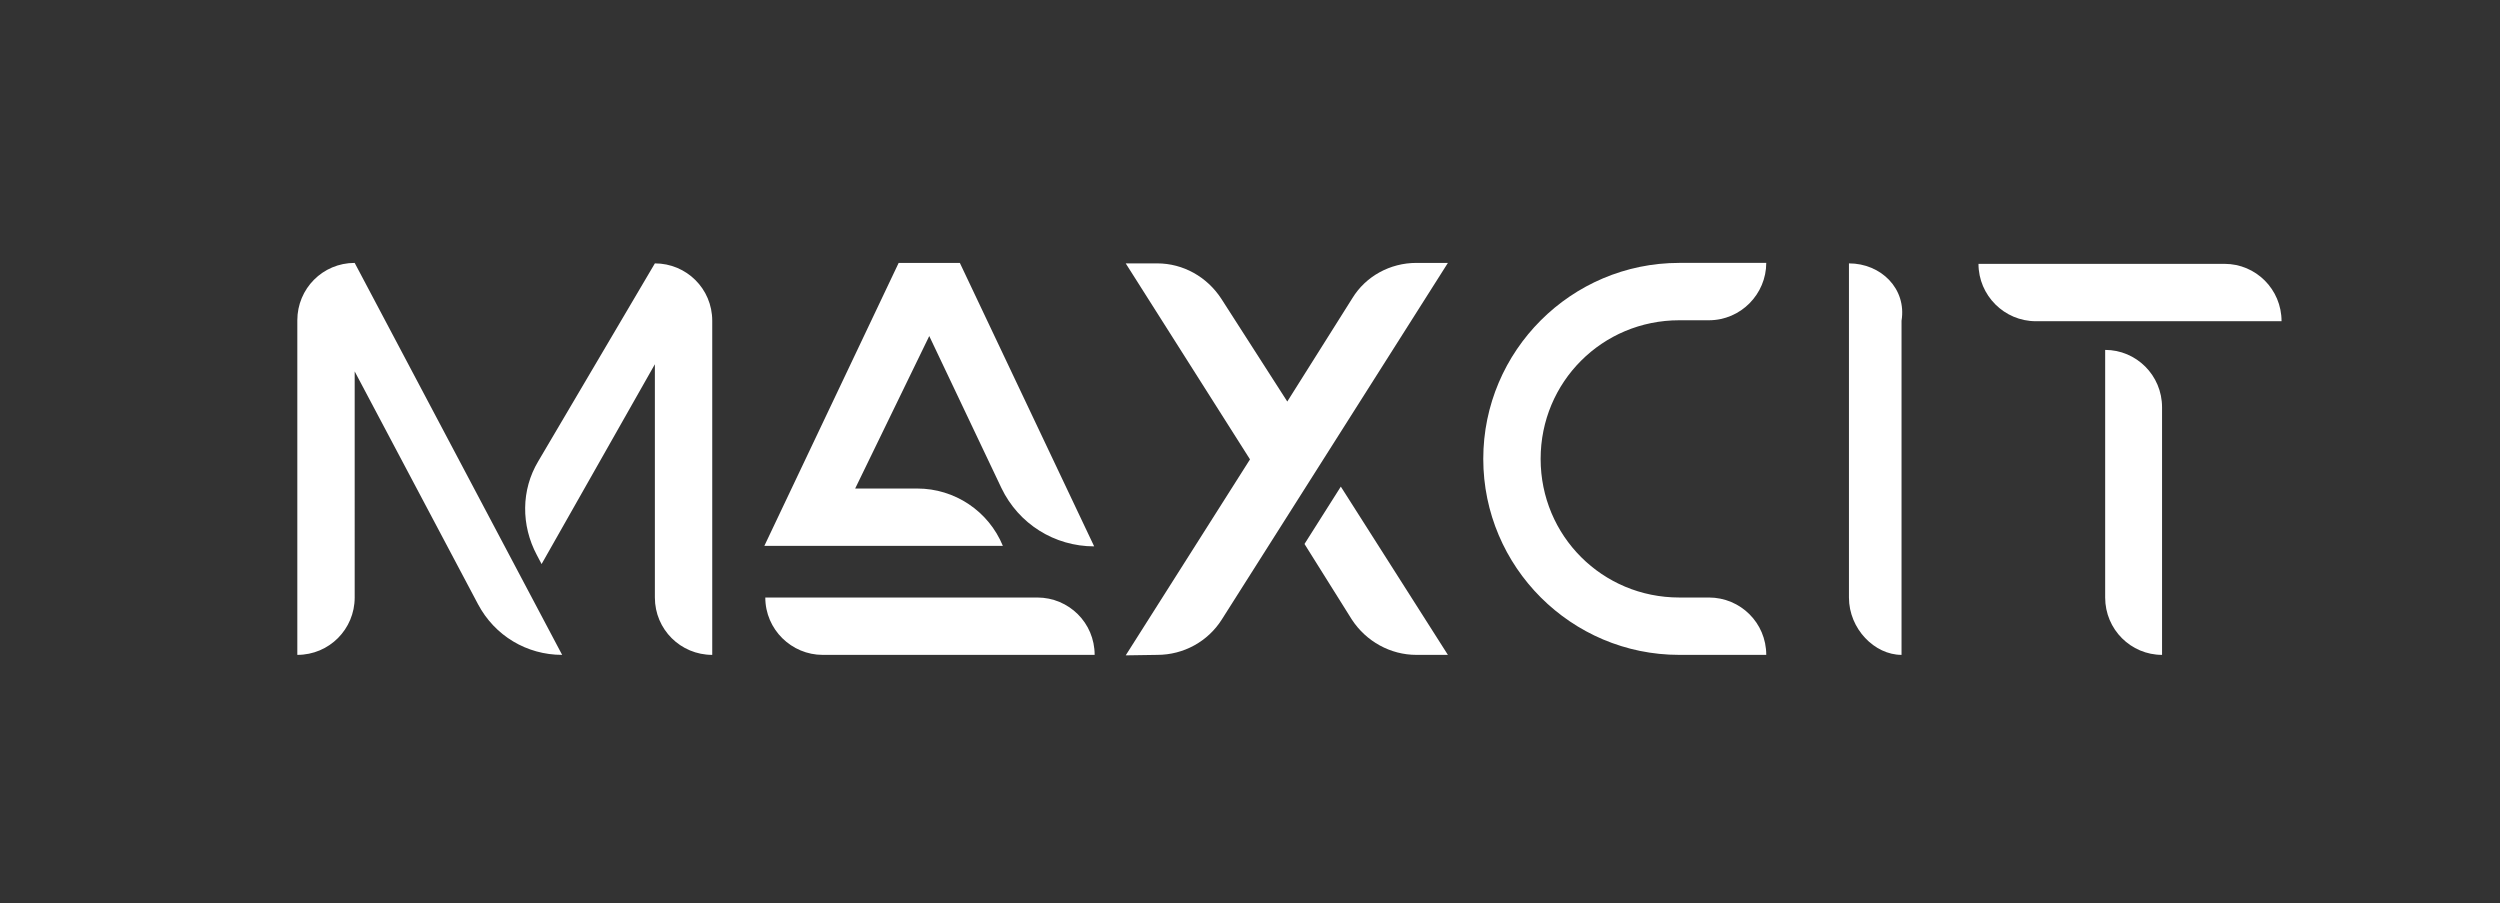 <svg version="1.1" id="Layer_1" xmlns="http://www.w3.org/2000/svg" xmlns:xlink="http://www.w3.org/1999/xlink" width="523" height="189" x="0px" y="0px"
	 viewBox="0 0 523 189" style="enable-background:new 0 0 523 189;" xml:space="preserve">
<rect x="0" y="0" width="523" height="189" fill="#333333" stroke="none"/>
<style type="text/css">
	.st0{fill:#FFFFFF;}
</style>
<title>MaxCIT Cloud</title>
<g>
	<g>
		<g>
			<path id="path-id-4669" class="st0" d="M62.2,137c6.7,0,12-5.4,12-12V77.7l25.8,48.7c3.5,6.6,10.2,10.6,17.6,10.6L74.2,55
				c-6.7,0-12,5.4-12,12V137z M112.3,116.1l1,1.9L137,76.2V125c0,6.7,5.4,12,12,12V67.1c0-6.7-5.4-12-12-12l-24.4,41.4
				C109,102.5,109,109.9,112.3,116.1z"/>
			<path id="path-id-69687" class="st0" d="M159.9,114.2h49.9c-3-7.3-10.1-12-17.9-12h-13l15.5-31.9l15.1,31.8
				c3.6,7.5,11.1,12.2,19.4,12.2L200.8,55H188L159.9,114.2z M160.1,125c0,6.7,5.5,12,12,12H229c0-6.7-5.4-12-12-12H160.1z"/>
			<path id="path-id-41180" class="st0" d="M242.1,137c5.5,0,10.6-2.8,13.5-7.4L302.9,55h-6.6c-5.5,0-10.6,2.8-13.4,7.4L269.3,84
				l-13.8-21.5c-3-4.6-8-7.4-13.4-7.4h-6.6l26,41l-26,41L242.1,137z M282.8,129.6c3,4.6,8.1,7.4,13.5,7.4h6.6l-22.4-35.2l-7.6,12
				L282.8,129.6z"/>
			<path id="path-id-58066" class="st0" d="M310.3,96c0,22.6,18.4,41,41,41h18.2c0-6.7-5.4-12-12-12h-6.2c-16.1,0-29-12.9-29-29
				c0-16.1,12.9-29,29-29h6.2c6.7,0,12-5.5,12-12h-18.2C328.7,55,310.3,73.4,310.3,96z"/>
			<path id="path-id-66090" class="st0" d="M397.8,137V67.1c1.1-6.7-4.3-12-11-12V125C386.8,131.6,392.2,137,397.8,137z"/>
			<path id="path-id-77086" class="st0" d="M440.4,125c0,6.7,5.4,12,11.9,12V85.2c0-6.7-5.4-12-11.9-12V125z M425.9,67.2h51.4
				c0-6.7-5.4-12-11.9-12h-51.5C413.9,61.8,419.3,67.2,425.9,67.2L425.9,67.2z"/>
		</g>
	</g>
</g>
</svg>